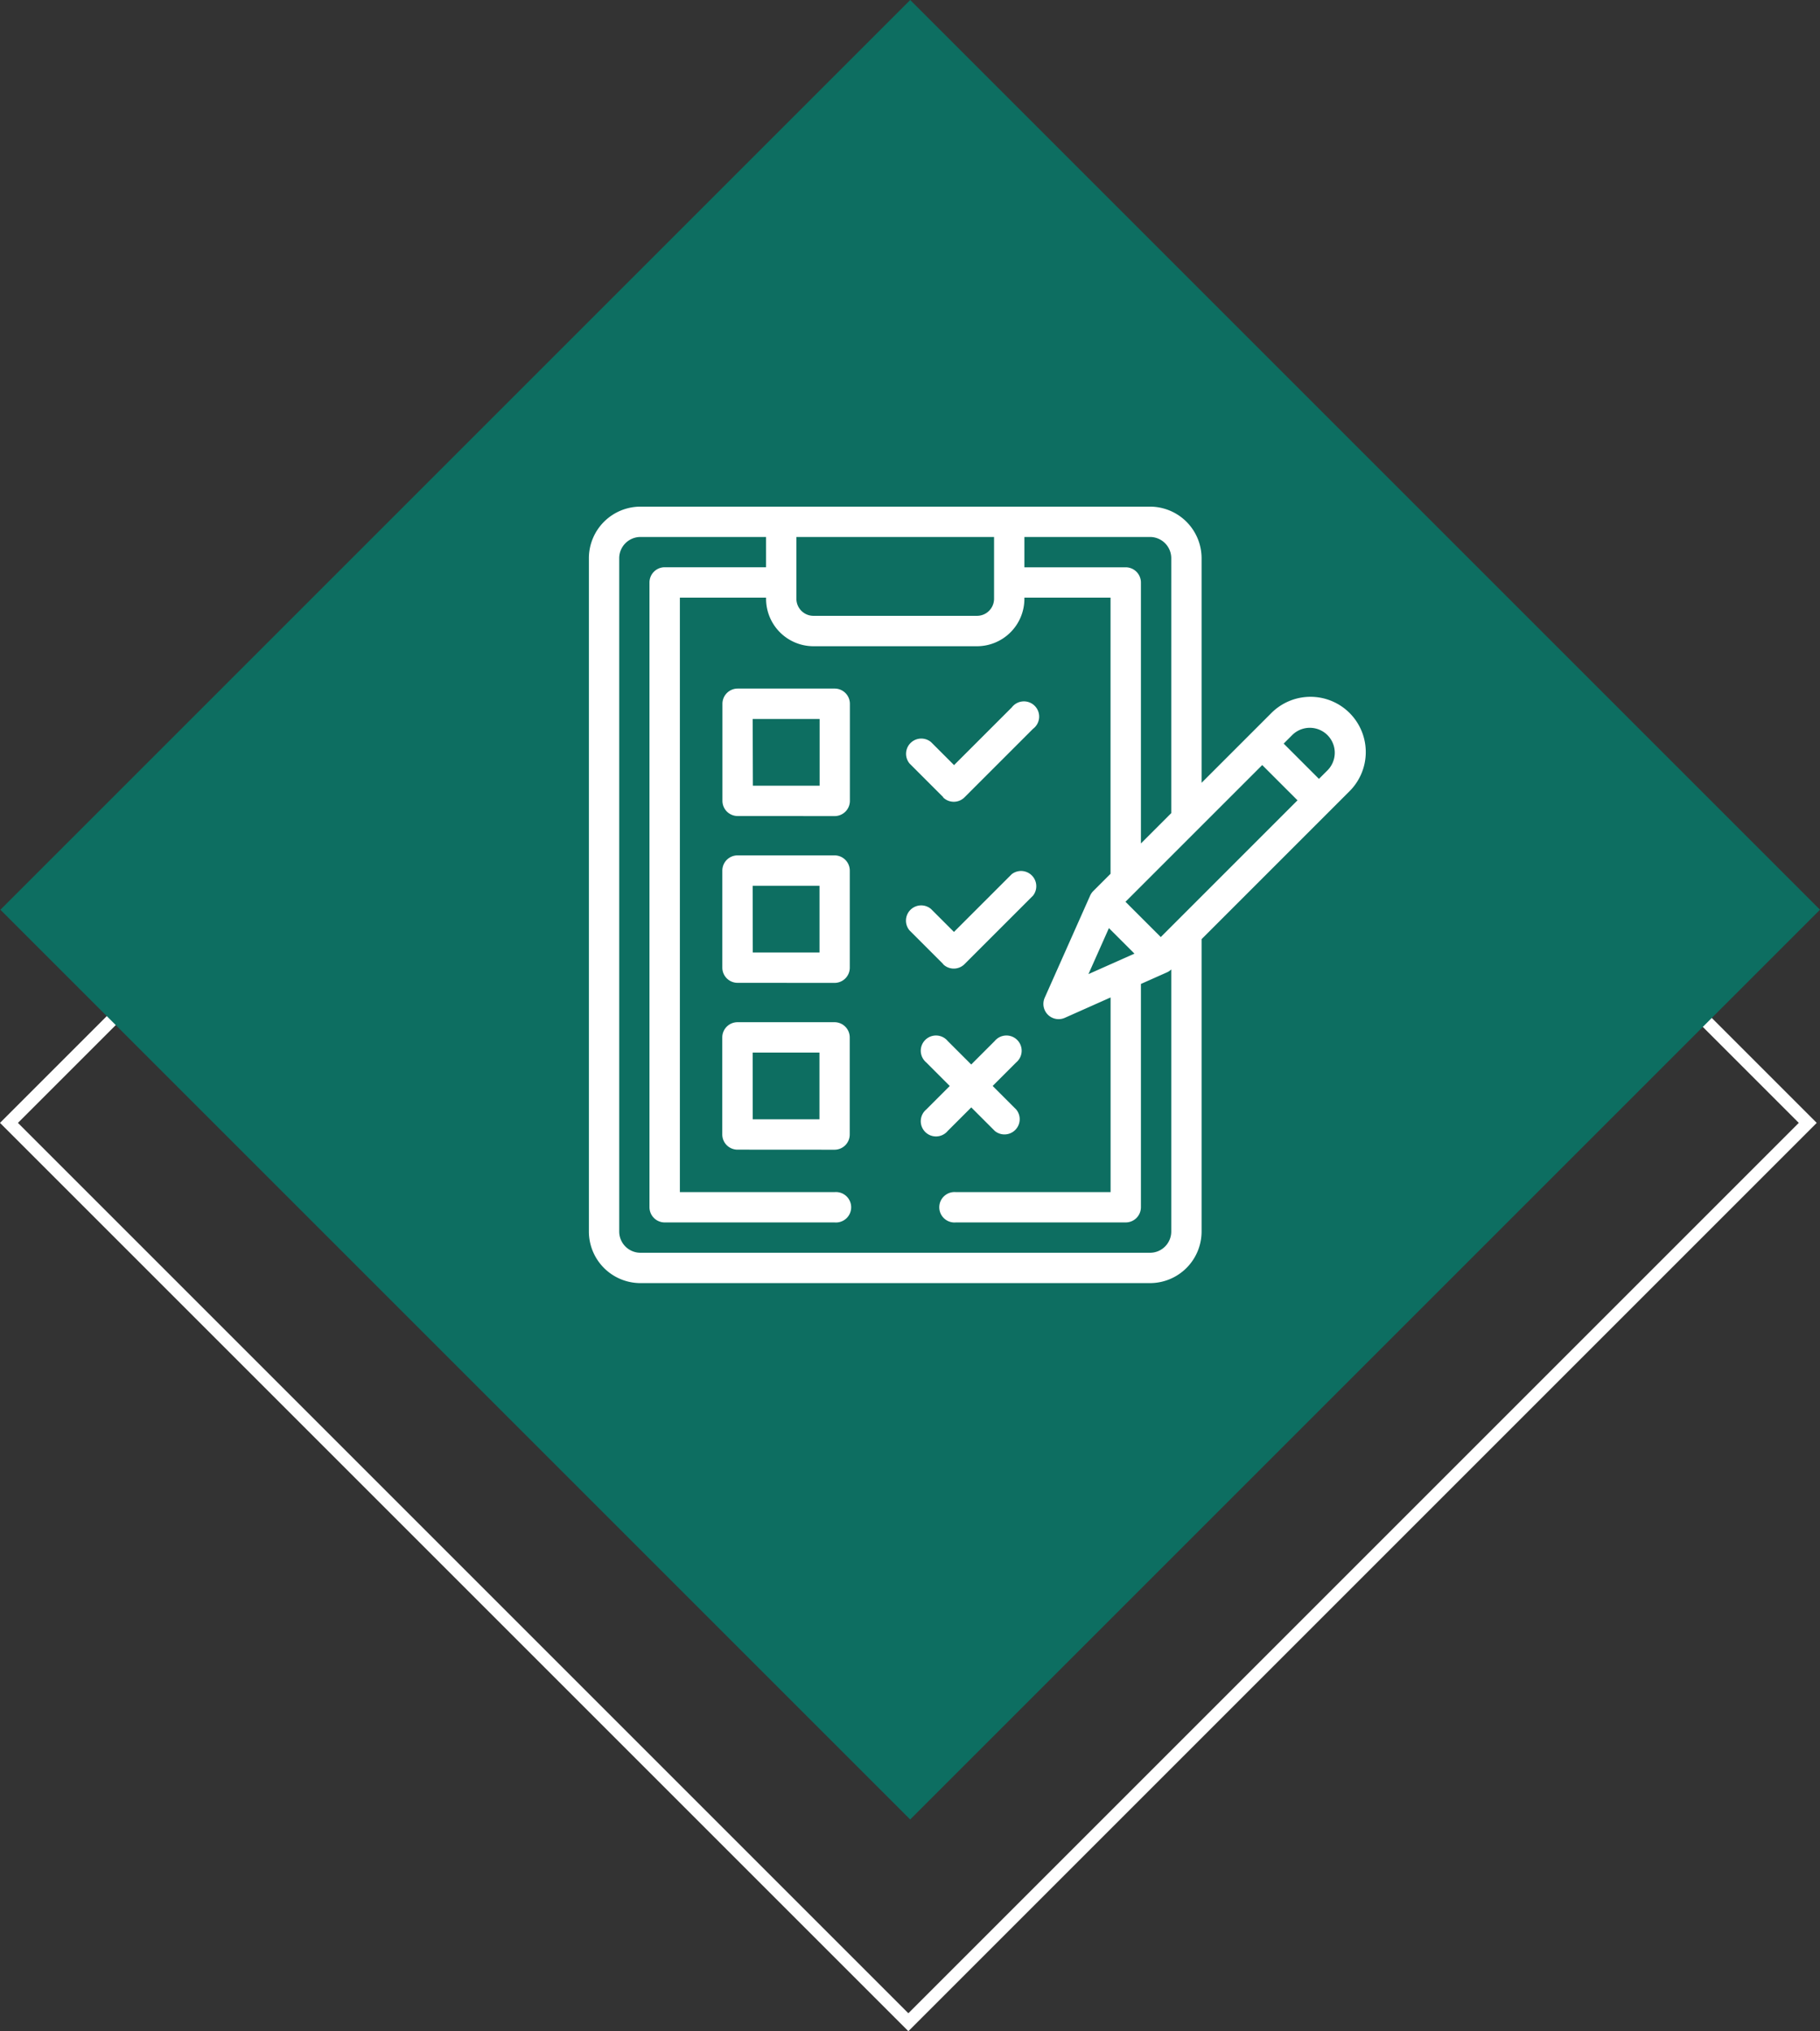 <?xml version="1.0" encoding="UTF-8"?>
<svg xmlns="http://www.w3.org/2000/svg" width="143.422" height="160.074" viewBox="0 0 143.422 160.074">
  <rect x="0" y="0" width="143.422" height="160.074" fill="#333333" stroke="none"/>
  <g id="Group_25383" data-name="Group 25383" transform="translate(-706 -13344.926)">
    <g id="Group_25233" data-name="Group 25233" transform="translate(72 11638.931)">
      <g id="Rectangle_2853" data-name="Rectangle 2853" transform="translate(705.582 1722.905) rotate(45)" fill="none" stroke="#fff" stroke-width="1">
        <rect width="101.233" height="101.233" stroke="none"></rect>
        <rect x="0.5" y="0.5" width="100.233" height="100.233" fill="none"></rect>
      </g>
      <rect id="Rectangle_2854" data-name="Rectangle 2854" width="101.392" height="101.392" transform="translate(705.727 1705.995) rotate(45)" fill="#0d6e61"></rect>
    </g>
    <g id="Icon_rigorous_assessment" data-name="Icon / rigorous assessment" transform="translate(456 9979)">
      <rect id="Rectangle_3013" data-name="Rectangle 3013" width="70" height="70" transform="translate(287 3402)" fill="#fff" opacity="0"></rect>
      <path id="Union_4" data-name="Union 4" d="M4.064,61.191A4.068,4.068,0,0,1,0,57.127V4.064A4.068,4.068,0,0,1,4.064,0H44.22a4.068,4.068,0,0,1,4.063,4.064v17.7l5.471-5.471a4.356,4.356,0,1,1,6.16,6.16L58.4,23.968l-.021.021-.022.022L48.283,34.084V57.127a4.068,4.068,0,0,1-4.063,4.064ZM2.39,4.064V57.127A1.676,1.676,0,0,0,4.064,58.8H44.22a1.675,1.675,0,0,0,1.673-1.674V36.473a1.191,1.191,0,0,1-.341.229l-2.05.913v17.6a1.2,1.2,0,0,1-1.2,1.195H28.922a1.2,1.2,0,1,1,0-2.39h12.19V38.679L37.494,40.29a1.2,1.2,0,0,1-1.578-1.578L39.5,30.654a1.183,1.183,0,0,1,.247-.359l1.361-1.361V7.17H34.319v.09A3.739,3.739,0,0,1,30.585,11H17.7A3.739,3.739,0,0,1,13.963,7.26V7.17H7.17V54.02h12.19a1.2,1.2,0,1,1,0,2.39H5.975a1.2,1.2,0,0,1-1.2-1.2V5.976a1.2,1.2,0,0,1,1.2-1.2h7.987V2.39h-9.9A1.676,1.676,0,0,0,2.39,4.064ZM39.367,36.84l3.625-1.614L40.98,33.215Zm5.7-2.92L55.842,23.144l-2.78-2.78-5.11,5.11-.039.039L42.286,31.14ZM42.307,4.78a1.2,1.2,0,0,1,1.195,1.2V26.544l2.391-2.391V4.064A1.675,1.675,0,0,0,44.22,2.39h-9.9V4.78ZM57.532,21.454l.691-.691a1.966,1.966,0,0,0-2.78-2.78l-.691.691ZM16.353,7.26A1.346,1.346,0,0,0,17.7,8.605H30.585A1.346,1.346,0,0,0,31.929,7.26V2.39H16.353ZM11.712,50.674a1.2,1.2,0,0,1-1.2-1.2V41.83a1.2,1.2,0,0,1,1.2-1.2h7.649a1.2,1.2,0,0,1,1.195,1.2v7.649a1.2,1.2,0,0,1-1.195,1.2Zm1.2-2.39h5.258V43.025H12.907Zm19.074.913-1.853-1.853L28.276,49.2a1.2,1.2,0,1,1-1.69-1.69l1.853-1.853L26.586,43.8a1.2,1.2,0,1,1,1.69-1.69l1.853,1.853,1.853-1.853a1.2,1.2,0,1,1,1.69,1.69l-1.853,1.853,1.853,1.853a1.2,1.2,0,0,1-1.69,1.69Zm-20.27-11.67a1.2,1.2,0,0,1-1.2-1.2V28.683a1.2,1.2,0,0,1,1.2-1.2h7.649a1.2,1.2,0,0,1,1.195,1.2v7.649a1.2,1.2,0,0,1-1.195,1.2Zm1.2-2.39h5.258V29.878H12.907Zm15.008.914-2.659-2.659a1.2,1.2,0,0,1,1.69-1.69l1.814,1.814,4.551-4.55A1.2,1.2,0,0,1,35,30.655l-5.4,5.4a1.195,1.195,0,0,1-1.69,0Zm-16.2-11.67a1.2,1.2,0,0,1-1.2-1.2V15.537a1.2,1.2,0,0,1,1.2-1.2h7.649a1.2,1.2,0,0,1,1.195,1.2v7.649a1.2,1.2,0,0,1-1.195,1.2Zm1.2-2.39h5.258V16.732H12.907Zm15.008.913-2.659-2.659a1.2,1.2,0,0,1,1.69-1.69l1.814,1.814,4.551-4.55A1.2,1.2,0,1,1,35,17.508l-5.4,5.4a1.195,1.195,0,0,1-1.69,0Z" transform="translate(296.406 3405.854)" fill="#fff"></path>
    </g>
  </g>
</svg>
